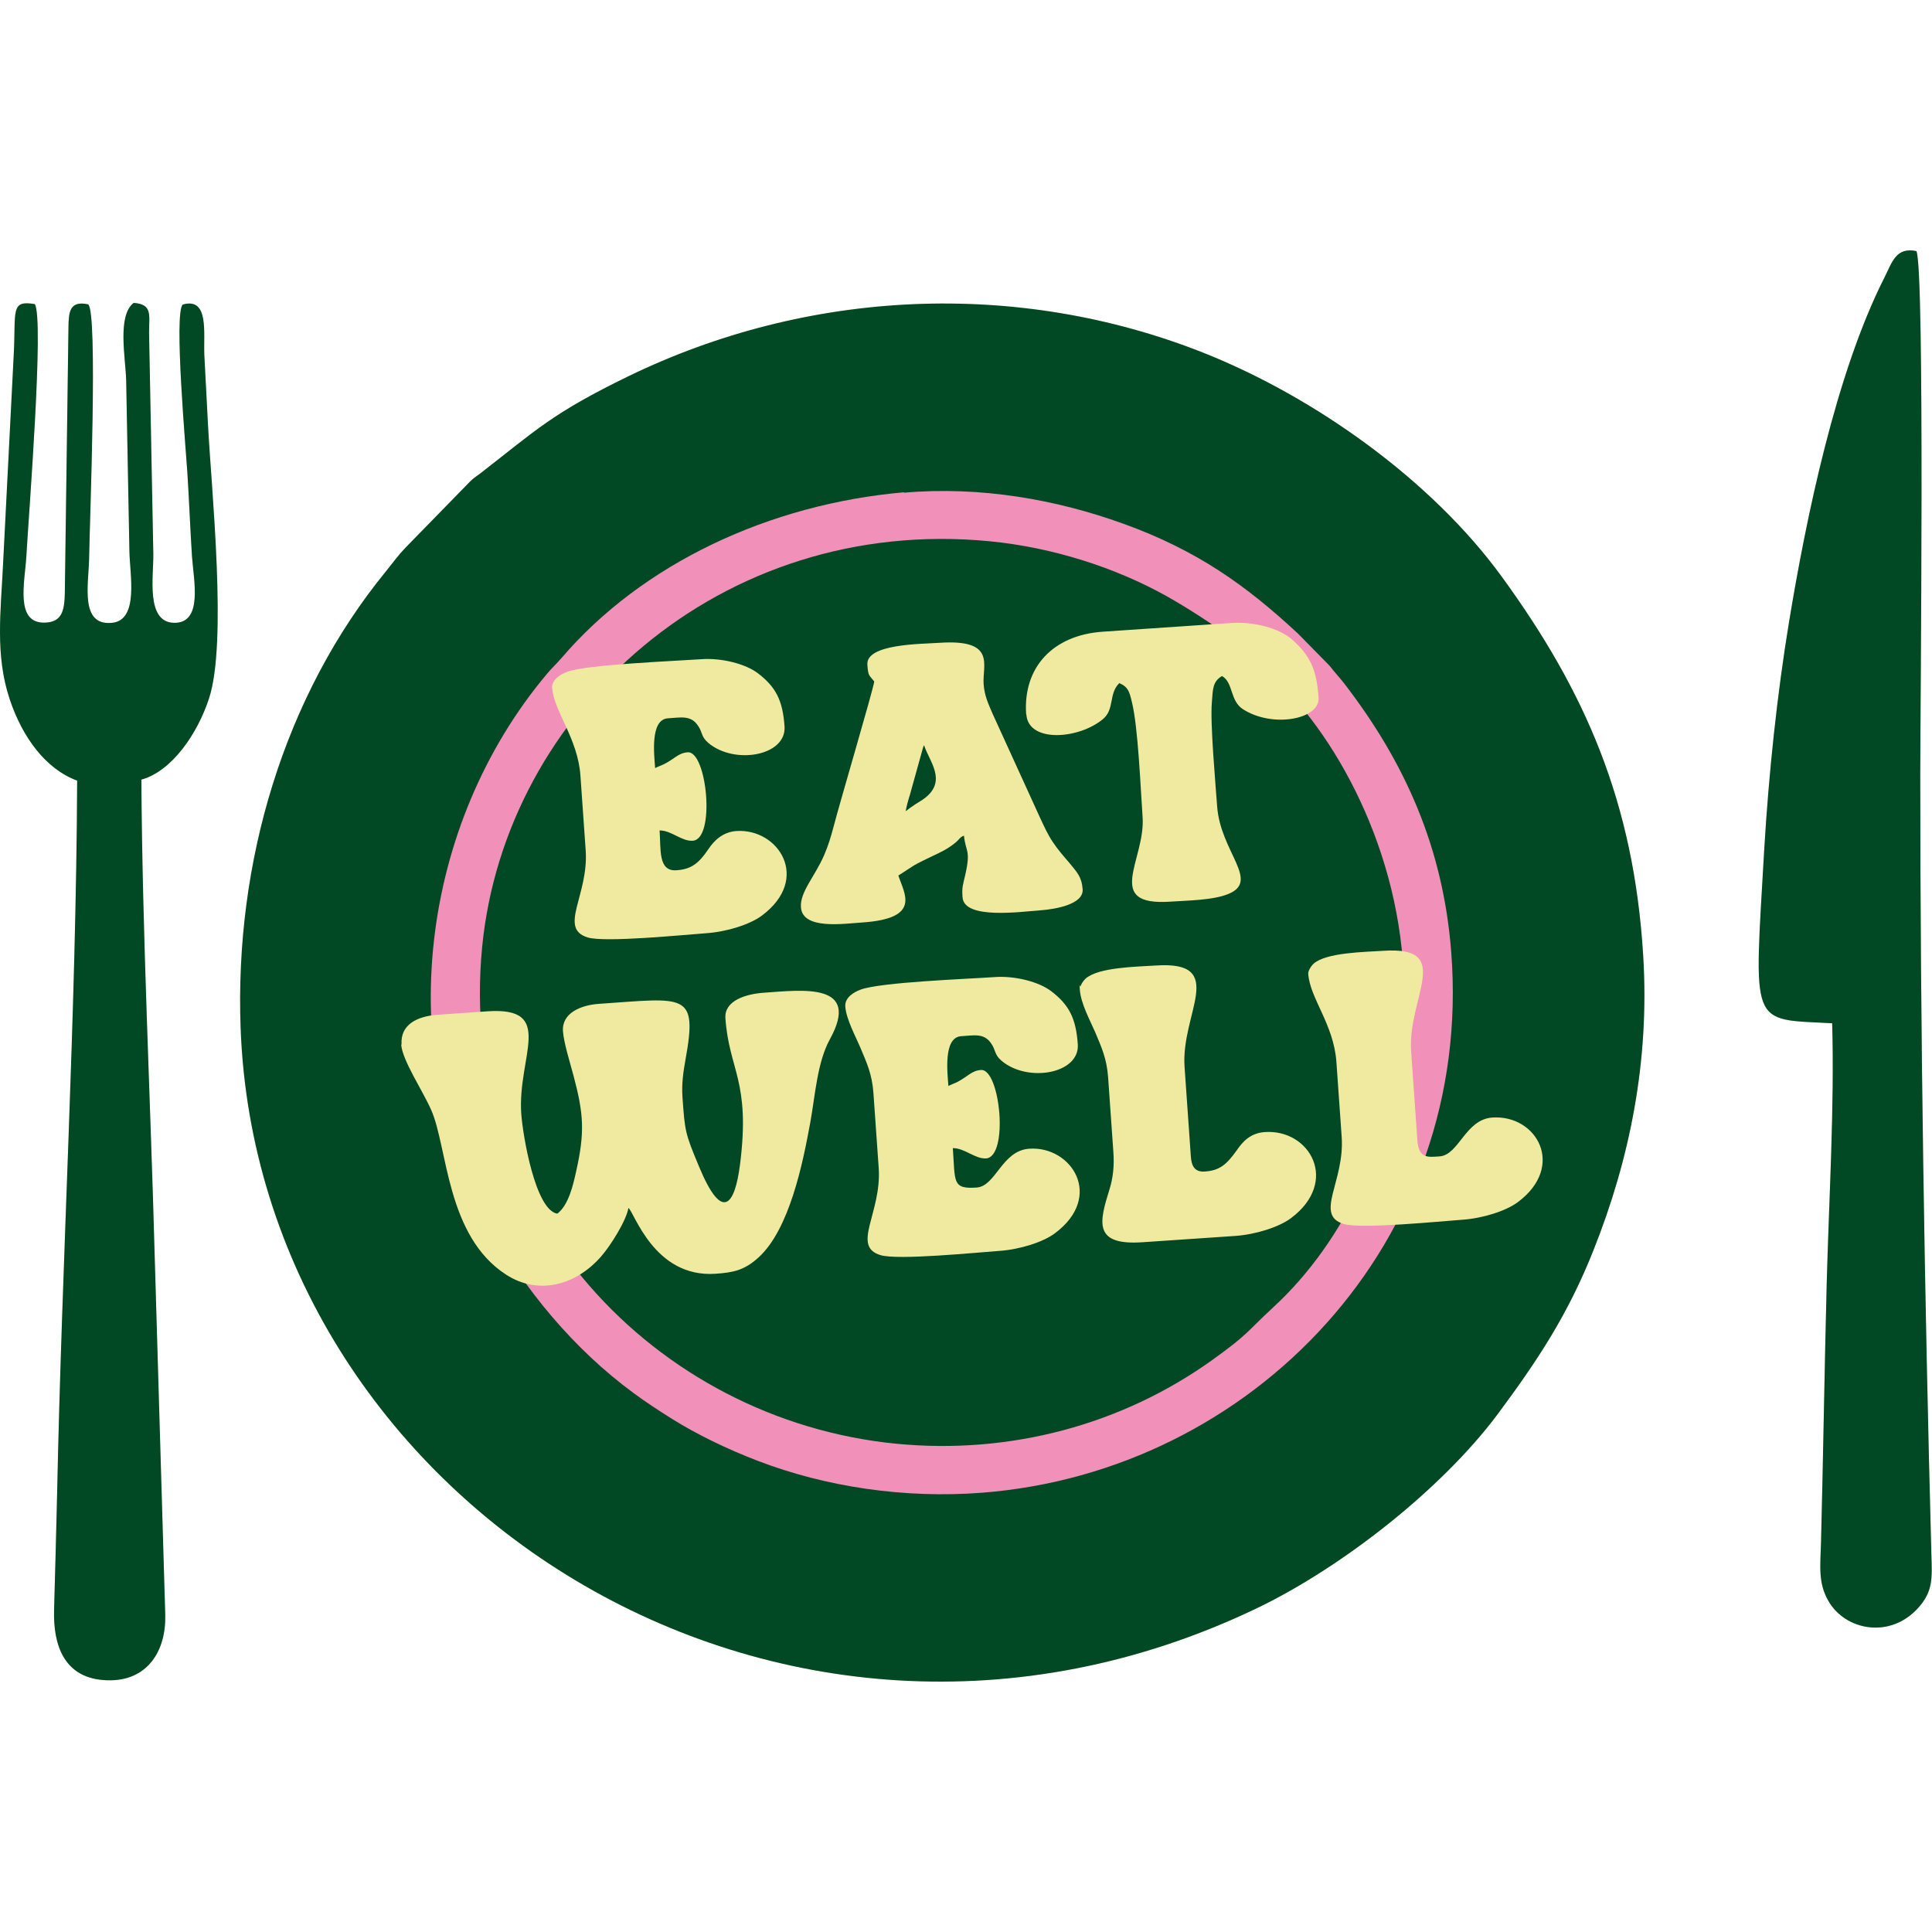 <?xml version="1.0" encoding="UTF-8" standalone="no"?>
<svg xmlns="http://www.w3.org/2000/svg" xmlns:svg="http://www.w3.org/2000/svg" width="247" height="247" viewBox="0 0 247 247" fill="none" version="1.1" id="svg18">
  <g clip-path="url(#clip0_13826_105830)" id="g18" transform="translate(0,31.995)">
    <path fill-rule="evenodd" clip-rule="evenodd" d="M 114.93,12.99 C 104.212,13.662 91.137,18.811 81.894,23.648 75.602,26.933 71.097,30.012 65.789,34.694 c -0.337,0.31 -0.673,0.595 -1.01,0.905 -5.204,4.967 -7.923,8.175 -11.988,14.125 -0.44,0.647 -0.621,1.035 -0.958,1.604 l -3.651,6.545 c -0.621,1.216 -1.087,2.199 -1.683,3.415 -5.825,11.926 -8.855,30.164 -6.991,43.047 0.958,6.596 2.019,11.046 4.35,17.151 1.942,5.096 3.884,10.425 6.68,14.875 2.874,4.579 5.489,8.977 8.699,12.624 0.44,0.492 0.829,1.009 1.217,1.397 l 6.602,6.416 c 0.492,0.336 0.13,0 0.673,0.491 0.518,0.44 0.285,0.259 0.725,0.725 7.25,5.277 12.428,9.131 20.739,12.96 2.227,1.009 5.282,2.018 7.638,2.794 11.133,3.673 24.493,5.614 36.48,3.958 13.308,-1.811 22.37,-4.294 33.322,-10.374 6.11,-3.388 8.751,-5.898 13.748,-9.985 l 2.667,-2.561 c 1.268,-1.009 3.676,-3.906 5.126,-5.278 15.069,-14.383 22.422,-44.417 20.557,-63.328 -1.087,-11.072 -5.23,-23.334 -10.822,-32.492 -2.693,-4.398 -5.955,-8.847 -9.01,-12.288 -2.511,-2.82 -5.049,-5.303 -7.69,-7.994 -0.492,-0.466 -0.88,-0.724 -1.424,-1.164 -0.673,-0.517 -1.113,-0.673 -1.683,-1.138 -0.699,-0.569 -0.517,-0.621 -1.398,-1.19 l -8.958,-6.053 c 0,0 -0.104,-0.078 -0.129,-0.103 -0.052,0 -0.104,-0.078 -0.13,-0.103 -0.569,-0.362 -1.139,-0.647 -1.657,-0.905 -10.538,-5.355 -19.315,-8.356 -31.354,-9.623 -6.861,-0.724 -12.609,-0.699 -19.522,-0.259" fill="#f0eaa0" id="path1"></path>
    <path fill-rule="evenodd" clip-rule="evenodd" d="m 30.759,99.316 c 2.149,60.353 68.792,103.503 129.817,74.349 10.926,-5.226 23.742,-15.263 30.914,-24.887 4.971,-6.7 8.932,-12.598 12.246,-20.98 4.583,-11.512 7.172,-24.032 6.344,-37.562 C 208.889,70.549 202.649,56.347 191.956,41.679 183.024,29.417 168.11,18.759 153.819,13.093 c -23.82,-9.416 -50.54,-8.123 -73.505,3.027 -9.683,4.708 -11.755,6.855 -18.719,12.262 -0.647,0.517 -0.906,0.595 -1.528,1.216 l -8.233,8.433 c -0.829,0.854 -1.605,1.914 -2.46,2.975 C 36.248,57.045 30.008,78.31 30.759,99.342 M 115.578,30.943 c 9.761,-0.854 19.47,0.88 28.014,3.958 9.398,3.389 15.638,7.838 22.369,14.073 L 170,53.087 c 0.648,0.854 1.191,1.397 1.839,2.225 7.715,10.011 12.66,20.928 13.696,34.355 2.9,37.148 -25.503,66.432 -59.938,69.123 -9.993,0.776 -20.039,-0.751 -28.687,-4.062 -3.987,-1.526 -7.819,-3.389 -11.004,-5.381 -1.838,-1.138 -3.314,-2.121 -4.893,-3.285 -7.69,-5.665 -13.929,-13.168 -18.564,-21.497 -12.402,-22.222 -8.674,-51.274 7.508,-70.495 0.621,-0.75 1.191,-1.242 1.786,-1.94 C 82.126,39.972 98.412,32.392 115.578,30.892 Z" fill="#f0eaa0" id="path2"></path>
    <path fill-rule="evenodd" clip-rule="evenodd" d="m 245.032,0.107 c -2.667,-0.543 -3.107,1.397 -4.142,3.441 -6.188,12.236 -9.968,30.629 -12.169,43.978 -1.528,9.287 -2.589,19.376 -3.159,28.896 -1.32,23.179 -1.968,21.834 8.674,22.403 0.31,10.607 -0.415,22.558 -0.699,33.294 -0.285,11.021 -0.441,21.989 -0.725,33.01 -0.078,3.026 -0.415,5.225 0.958,7.579 2.149,3.726 7.87,4.89 11.495,0.828 1.838,-2.069 1.761,-3.673 1.657,-6.726 -0.88,-33.087 -1.424,-66.95 -1.424,-100.011 0,-7.45 0.596,-64.415 -0.492,-66.691" fill="#f0eaa0" id="path3"></path>
    <path fill-rule="evenodd" clip-rule="evenodd" d="m 115.577,30.943 c -17.166,1.5 -33.451,9.08 -43.834,21.239 -0.596,0.698 -1.165,1.19 -1.786,1.94 -16.182,19.221 -19.91,48.247 -7.508,70.494 4.66,8.33 10.9,15.858 18.564,21.498 1.579,1.164 3.055,2.121 4.893,3.285 3.185,1.992 7.016,3.855 11.004,5.381 8.648,3.311 18.694,4.838 28.688,4.061 34.461,-2.69 62.837,-32 59.937,-69.123 -1.035,-13.426 -5.98,-24.343 -13.696,-34.355 -0.647,-0.828 -1.191,-1.371 -1.838,-2.225 l -4.039,-4.113 c -6.706,-6.234 -12.972,-10.684 -22.37,-14.073 -8.518,-3.079 -18.227,-4.812 -28.014,-3.958 m 63.64,69.666 c -1.372,12.935 -7.146,25.921 -16.415,34.458 -3.521,3.26 -3.159,3.415 -7.845,6.778 -11.495,8.226 -25.761,12.107 -40.39,10.684 C 83.757,149.554 58.332,122.805 61.646,89.02 64.598,58.986 92.068,33.866 126.529,37.204 c 8.233,0.802 16.156,3.441 22.421,6.907 2.9,1.604 8.622,5.226 10.667,7.373 l 3.781,3.699 c 0.673,0.776 1.165,1.112 1.864,1.889 8.518,9.546 15.819,25.999 13.955,43.59 z" fill="#f190b9" id="path4"></path>
    <path fill-rule="evenodd" clip-rule="evenodd" d="m 9.865,67.781 c -0.129,29.957 -1.942,61 -2.563,91.216 -0.104,4.915 -0.259,9.908 -0.388,14.823 -0.129,4.475 1.243,8.847 6.809,9.002 5.126,0.156 7.508,-3.751 7.405,-8.304 L 19.781,128.729 C 19.238,108.5 18.202,87.882 18.072,67.678 c 3.935,-1.087 7.198,-5.924 8.648,-10.374 2.356,-7.14 0.311,-26.568 -0.13,-35.001 -0.155,-2.949 -0.311,-5.924 -0.466,-8.899 -0.13,-2.768 0.647,-7.424 -2.744,-6.467 -1.191,0.88 0.414,18.859 0.57,21.446 0.233,3.596 0.362,7.192 0.596,10.762 0.207,3.027 1.45,8.563 -2.304,8.485 -3.651,-0.078 -2.589,-6.027 -2.641,-8.796 L 19.056,10.532 c 0,-2.276 0.466,-3.622 -1.968,-3.803 -2.123,1.63 -1.036,7.036 -0.958,9.882 l 0.414,21.886 c 0.052,2.923 1.243,8.77 -2.201,9.132 -4.143,0.44 -3.029,-4.863 -2.952,-8.149 C 11.47,34.384 12.532,7.764 11.263,6.911 8.907,6.419 8.778,7.868 8.752,9.86 L 8.286,43.904 C 8.234,46.051 7.923,47.525 5.8,47.603 1.891,47.784 3.159,42.507 3.366,39.17 3.677,33.685 5.645,8.851 4.454,6.885 1.295,6.341 2.046,7.79 1.761,13.248 l -1.372,26.93 c -0.285,6.028 -1.036,11.564 0.854,17.229 1.605,4.812 4.557,8.899 8.622,10.399" fill="#f0eaa0" id="path5"></path>
    <path fill-rule="evenodd" clip-rule="evenodd" d="M 114.93,12.99 C 104.212,13.662 91.137,18.811 81.894,23.648 75.602,26.933 71.097,30.012 65.789,34.694 c -0.337,0.31 -0.673,0.595 -1.01,0.905 -5.204,4.967 -7.923,8.175 -11.988,14.125 -0.44,0.647 -0.621,1.035 -0.958,1.604 l -3.651,6.545 c -0.621,1.216 -1.087,2.199 -1.683,3.415 -5.825,11.926 -8.855,30.164 -6.991,43.047 0.958,6.596 2.019,11.046 4.35,17.151 1.942,5.096 3.884,10.425 6.68,14.875 2.874,4.579 5.489,8.977 8.699,12.624 0.44,0.492 0.829,1.009 1.217,1.397 l 6.602,6.416 c 0.492,0.336 0.13,0 0.673,0.491 0.518,0.44 0.285,0.259 0.725,0.725 7.25,5.277 12.428,9.131 20.739,12.96 2.227,1.009 5.282,2.018 7.638,2.794 11.133,3.673 24.493,5.614 36.48,3.958 13.308,-1.811 22.37,-4.294 33.322,-10.374 6.11,-3.388 8.751,-5.898 13.748,-9.985 l 2.667,-2.561 c 1.268,-1.009 3.676,-3.906 5.126,-5.278 15.069,-14.383 22.422,-44.417 20.557,-63.328 -1.087,-11.072 -5.23,-23.334 -10.822,-32.492 -2.693,-4.398 -5.955,-8.847 -9.01,-12.288 -2.511,-2.82 -5.049,-5.303 -7.69,-7.994 -0.492,-0.466 -0.88,-0.724 -1.424,-1.164 -0.673,-0.517 -1.113,-0.673 -1.683,-1.138 -0.699,-0.569 -0.517,-0.621 -1.398,-1.19 l -8.958,-6.053 c 0,0 -0.104,-0.078 -0.129,-0.103 -0.052,0 -0.104,-0.078 -0.13,-0.103 -0.569,-0.362 -1.139,-0.647 -1.657,-0.905 -10.538,-5.355 -19.315,-8.356 -31.354,-9.623 -6.861,-0.724 -12.609,-0.699 -19.522,-0.259" fill="#004924" id="path6"></path>
    <path fill-rule="evenodd" clip-rule="evenodd" d="m 30.759,99.316 c 2.149,60.353 68.792,103.503 129.817,74.349 10.926,-5.226 23.742,-15.263 30.914,-24.887 4.971,-6.7 8.932,-12.598 12.246,-20.98 4.583,-11.512 7.172,-24.032 6.344,-37.562 C 208.889,70.549 202.649,56.347 191.956,41.679 183.024,29.417 168.11,18.759 153.819,13.093 c -23.82,-9.416 -50.54,-8.123 -73.505,3.027 -9.683,4.708 -11.755,6.855 -18.719,12.262 -0.647,0.517 -0.906,0.595 -1.528,1.216 l -8.233,8.433 c -0.829,0.854 -1.605,1.914 -2.46,2.975 C 36.248,57.045 30.008,78.31 30.759,99.342 M 115.578,30.943 c 9.761,-0.854 19.47,0.88 28.014,3.958 9.398,3.389 15.638,7.838 22.369,14.073 L 170,53.087 c 0.648,0.854 1.191,1.397 1.839,2.225 7.715,10.011 12.66,20.928 13.696,34.355 2.9,37.148 -25.503,66.432 -59.938,69.123 -9.993,0.776 -20.039,-0.751 -28.687,-4.062 -3.987,-1.526 -7.819,-3.389 -11.004,-5.381 -1.838,-1.138 -3.314,-2.121 -4.893,-3.285 -7.69,-5.665 -13.929,-13.168 -18.564,-21.497 -12.402,-22.222 -8.674,-51.274 7.508,-70.495 0.621,-0.75 1.191,-1.242 1.786,-1.94 C 82.126,39.972 98.412,32.392 115.578,30.892 Z" fill="#004924" id="path7"></path>
    <path fill-rule="evenodd" clip-rule="evenodd" d="m 245.032,0.107 c -2.667,-0.543 -3.107,1.397 -4.142,3.441 -6.188,12.236 -9.968,30.629 -12.169,43.978 -1.528,9.287 -2.589,19.376 -3.159,28.896 -1.32,23.179 -1.968,21.834 8.674,22.403 0.31,10.607 -0.415,22.558 -0.699,33.294 -0.285,11.021 -0.441,21.989 -0.725,33.01 -0.078,3.026 -0.415,5.225 0.958,7.579 2.149,3.726 7.87,4.89 11.495,0.828 1.838,-2.069 1.761,-3.673 1.657,-6.726 -0.88,-33.087 -1.424,-66.95 -1.424,-100.011 0,-7.45 0.596,-64.415 -0.492,-66.691" fill="#004924" id="path8"></path>
    <path fill-rule="evenodd" clip-rule="evenodd" d="m 115.577,30.943 c -17.166,1.5 -33.451,9.08 -43.834,21.239 -0.596,0.698 -1.165,1.19 -1.786,1.94 -16.182,19.221 -19.91,48.247 -7.508,70.494 4.66,8.33 10.9,15.858 18.564,21.498 1.579,1.164 3.055,2.121 4.893,3.285 3.185,1.992 7.016,3.855 11.004,5.381 8.648,3.311 18.694,4.838 28.688,4.061 34.461,-2.69 62.837,-32 59.937,-69.123 -1.035,-13.426 -5.98,-24.343 -13.696,-34.355 -0.647,-0.828 -1.191,-1.371 -1.838,-2.225 l -4.039,-4.113 c -6.706,-6.234 -12.972,-10.684 -22.37,-14.073 -8.518,-3.079 -18.227,-4.812 -28.014,-3.958 m 63.64,69.666 c -1.372,12.935 -7.146,25.921 -16.415,34.458 -3.521,3.26 -3.159,3.415 -7.845,6.778 -11.495,8.226 -25.761,12.107 -40.39,10.684 C 83.757,149.554 58.332,122.805 61.646,89.02 64.598,58.986 92.068,33.866 126.529,37.204 c 8.233,0.802 16.156,3.441 22.421,6.907 2.9,1.604 8.622,5.226 10.667,7.373 l 3.781,3.699 c 0.673,0.776 1.165,1.112 1.864,1.889 8.518,9.546 15.819,25.999 13.955,43.59 z" fill="#f190b9" id="path9"></path>
    <path fill-rule="evenodd" clip-rule="evenodd" d="m 9.865,67.781 c -0.129,29.957 -1.942,61 -2.563,91.216 -0.104,4.915 -0.259,9.908 -0.388,14.823 -0.129,4.475 1.243,8.847 6.809,9.002 5.126,0.156 7.508,-3.751 7.405,-8.304 L 19.781,128.729 C 19.238,108.5 18.202,87.882 18.072,67.678 c 3.935,-1.087 7.198,-5.924 8.648,-10.374 2.356,-7.14 0.311,-26.568 -0.13,-35.001 -0.155,-2.949 -0.311,-5.924 -0.466,-8.899 -0.13,-2.768 0.647,-7.424 -2.744,-6.467 -1.191,0.88 0.414,18.859 0.57,21.446 0.233,3.596 0.362,7.192 0.596,10.762 0.207,3.027 1.45,8.563 -2.304,8.485 -3.651,-0.078 -2.589,-6.027 -2.641,-8.796 L 19.056,10.532 c 0,-2.276 0.466,-3.622 -1.968,-3.803 -2.123,1.63 -1.036,7.036 -0.958,9.882 l 0.414,21.886 c 0.052,2.923 1.243,8.77 -2.201,9.132 -4.143,0.44 -3.029,-4.863 -2.952,-8.149 C 11.47,34.384 12.532,7.764 11.263,6.911 8.907,6.419 8.778,7.868 8.752,9.86 L 8.286,43.904 C 8.234,46.051 7.923,47.525 5.8,47.603 1.891,47.784 3.159,42.507 3.366,39.17 3.677,33.685 5.645,8.851 4.454,6.885 1.295,6.341 2.046,7.79 1.761,13.248 l -1.372,26.93 c -0.285,6.028 -1.036,11.564 0.854,17.229 1.605,4.812 4.557,8.899 8.622,10.399" fill="#004924" id="path10"></path>
    <path fill-rule="evenodd" clip-rule="evenodd" d="m 51.29,101.541 c 0.155,2.043 2.719,5.846 3.832,8.356 2.123,4.785 1.916,16.142 9.606,21.083 4.143,2.665 8.906,1.319 12.091,-2.302 1.217,-1.371 3.262,-4.631 3.521,-6.235 0.725,0.44 3.262,8.951 11.133,8.408 2.278,-0.155 3.702,-0.44 5.515,-2.096 3.935,-3.596 5.644,-11.977 6.602,-17.229 0.621,-3.389 0.88,-7.709 2.511,-10.658 4.013,-7.295 -3.521,-6.286 -8.388,-5.95 -2.356,0.155 -5.126,1.009 -4.971,3.26 0.466,6.7 3.236,7.993 1.864,18.729 -0.673,5.226 -2.278,7.373 -5.23,0.259 -1.812,-4.32 -1.812,-4.553 -2.123,-8.873 -0.129,-1.785 0.13,-3.389 0.388,-4.838 1.579,-8.666 -0.052,-7.864 -11.03,-7.114 -2.408,0.155 -4.816,1.216 -4.635,3.518 0.104,1.475 0.906,4.01 1.346,5.666 1.32,4.941 1.45,7.269 0.337,12.236 -0.362,1.655 -0.958,4.32 -2.408,5.407 -2.822,-0.44 -4.427,-10.09 -4.609,-12.78 -0.518,-7.321 4.453,-13.685 -4.324,-13.09 l -6.343,0.44 c -2.615,0.181 -4.816,1.242 -4.635,3.803" fill="#f0eaa0" id="path11"></path>
    <path fill-rule="evenodd" clip-rule="evenodd" d="m 70.605,56.036 c 0.207,2.846 3.262,6.39 3.599,11.098 l 0.673,9.572 c 0.414,5.717 -3.547,9.986 0.259,11.15 2.227,0.673 12.272,-0.336 15.172,-0.543 2.615,-0.181 5.566,-1.112 7.094,-2.251 6.318,-4.708 2.123,-11.176 -3.262,-10.813 -1.76,0.129 -2.848,1.242 -3.547,2.276 -1.269,1.888 -2.227,2.613 -4.117,2.742 -2.356,0.155 -1.968,-2.664 -2.149,-5.096 1.528,0 2.822,1.423 4.246,1.319 2.926,-0.207 1.812,-11.486 -0.647,-11.305 -1.217,0.078 -1.683,0.854 -3.107,1.552 -0.388,0.181 -0.725,0.285 -1.062,0.466 -0.104,-1.552 -0.699,-6.209 1.631,-6.364 1.657,-0.103 2.9,-0.414 3.806,0.88 0.673,0.931 0.388,1.423 1.346,2.251 3.34,2.846 10.02,1.681 9.761,-2.095 -0.233,-3.337 -1.113,-5.045 -3.418,-6.804 -1.528,-1.164 -4.583,-1.992 -7.275,-1.785 -3.34,0.233 -14.577,0.673 -17.088,1.604 -0.906,0.336 -2.019,1.035 -1.942,2.147" fill="#f0eaa0" id="path12"></path>
    <path fill-rule="evenodd" clip-rule="evenodd" d="m 108.069,96.677 c 0.104,1.63 1.373,3.932 1.942,5.304 0.777,1.862 1.476,3.285 1.657,5.794 l 0.673,9.572 c 0.389,5.717 -3.547,9.986 0.233,11.124 2.227,0.672 12.273,-0.337 15.198,-0.543 2.615,-0.182 5.567,-1.113 7.094,-2.251 6.318,-4.708 2.124,-11.176 -3.262,-10.814 -3.547,0.233 -4.272,4.812 -6.757,4.967 -3.133,0.207 -2.719,-0.698 -3.03,-5.044 1.528,0 2.823,1.397 4.247,1.319 2.925,-0.207 1.812,-11.486 -0.648,-11.305 -1.217,0.078 -1.683,0.854 -3.107,1.578 -0.388,0.181 -0.725,0.285 -1.061,0.466 -0.104,-1.552 -0.699,-6.209 1.631,-6.364 1.657,-0.103 2.9,-0.414 3.806,0.88 0.673,0.931 0.388,1.422 1.346,2.25 3.34,2.846 10.02,1.682 9.761,-2.095 -0.233,-3.337 -1.113,-5.045 -3.417,-6.804 -1.528,-1.164 -4.583,-1.992 -7.276,-1.785 -3.34,0.233 -14.576,0.647 -17.088,1.604 -0.906,0.336 -2.019,1.035 -1.942,2.147 z" fill="#f0eaa0" id="path13"></path>
    <path fill-rule="evenodd" clip-rule="evenodd" d="m 110.892,53.01 c 0.103,1.449 0.207,1.268 0.88,2.121 -0.233,1.397 -4.402,15.47 -5.204,18.574 -0.363,1.371 -0.673,2.38 -1.191,3.596 -1.165,2.716 -3.133,4.76 -2.978,6.7 0.207,2.897 5.437,2.095 7.845,1.94 7.612,-0.517 5.36,-3.673 4.609,-6.002 l 1.993,-1.293 c 0.725,-0.414 1.554,-0.802 2.305,-1.164 1.217,-0.569 2.097,-0.983 3.107,-1.837 0.414,-0.362 0.466,-0.621 0.984,-0.802 0.207,2.121 0.906,1.759 0.155,5.045 -0.285,1.268 -0.44,1.526 -0.337,2.846 0.207,2.846 7.379,1.837 9.917,1.656 2.097,-0.155 5.566,-0.802 5.437,-2.691 -0.13,-1.656 -0.751,-2.199 -1.709,-3.389 -0.751,-0.88 -1.45,-1.656 -2.097,-2.639 -0.648,-0.957 -1.114,-1.992 -1.657,-3.156 l -6.033,-13.219 c -0.518,-1.216 -1.061,-2.302 -1.165,-3.829 -0.181,-2.432 1.683,-5.795 -5.722,-5.277 -2.278,0.155 -9.347,0.129 -9.139,2.794 m 4.893,18.755 c 0.104,-0.647 0.337,-1.474 0.544,-2.121 l 1.683,-6.053 c 0.129,-0.31 0.051,-0.129 0.129,-0.285 0.647,2.044 2.977,4.527 0.104,6.752 -0.441,0.336 -0.803,0.517 -1.269,0.828 -0.492,0.336 -0.803,0.543 -1.217,0.879 z" fill="#f0eaa0" id="path14"></path>
    <path fill-rule="evenodd" clip-rule="evenodd" d="m 131.216,59.348 c 0.259,3.647 6.68,3.182 9.787,0.595 1.527,-1.268 0.699,-3.234 2.097,-4.605 1.139,0.491 1.294,1.112 1.605,2.406 0.803,3.208 1.113,11.072 1.372,14.72 0.389,5.458 -5.074,11.408 3.573,10.813 2.304,-0.155 5.385,-0.181 7.327,-0.957 4.221,-1.656 -0.958,-5.355 -1.372,-11.253 -0.207,-2.872 -0.906,-10.658 -0.673,-13.245 0.129,-1.681 0.078,-2.665 1.294,-3.389 1.476,0.828 0.984,3.182 2.719,4.268 3.858,2.432 9.813,1.216 9.631,-1.474 -0.233,-3.466 -0.983,-5.381 -3.469,-7.528 -1.605,-1.371 -4.79,-2.251 -7.741,-2.044 l -16.389,1.112 c -6.395,0.44 -10.201,4.579 -9.787,10.555" fill="#f0eaa0" id="path15"></path>
    <path fill-rule="evenodd" clip-rule="evenodd" d="m 167.256,92.512 c 0.207,3.104 3.262,6.467 3.599,11.254 l 0.673,9.571 c 0.414,5.717 -3.547,9.986 0.259,11.15 2.226,0.672 12.272,-0.336 15.172,-0.543 2.615,-0.181 5.567,-1.113 7.094,-2.251 6.162,-4.605 2.408,-11.201 -3.262,-10.813 -3.47,0.232 -4.272,4.811 -6.758,4.966 -1.475,0.104 -2.641,0.285 -2.822,-1.991 l -0.802,-11.435 c -0.492,-6.881 5.566,-13.478 -3.573,-12.857 -2.331,0.155 -7.302,0.207 -8.907,1.656 -0.259,0.233 -0.725,0.905 -0.673,1.319" fill="#f0eaa0" id="path16"></path>
    <path fill-rule="evenodd" clip-rule="evenodd" d="m 138.154,94.478 c 0.13,1.811 1.321,3.958 1.968,5.458 0.777,1.862 1.476,3.311 1.657,5.795 l 0.673,9.571 c 0.13,1.785 -0.052,3.337 -0.492,4.76 -1.346,4.32 -2.045,7.063 4.117,6.649 l 11.806,-0.802 c 2.615,-0.181 5.567,-1.113 7.094,-2.251 6.162,-4.605 2.382,-11.201 -3.262,-10.813 -1.838,0.129 -2.77,1.216 -3.521,2.302 -1.321,1.863 -2.253,2.613 -4.143,2.742 -1.346,0.104 -1.838,-0.724 -1.916,-2.043 l -0.802,-11.435 c -0.492,-6.881 5.566,-13.478 -3.573,-12.857 -2.33,0.155 -7.301,0.207 -8.907,1.656 -0.259,0.233 -0.725,0.905 -0.673,1.319 z" fill="#f0eaa0" id="path17"></path>
    <path d="m 138.154,94.478 c 0.13,1.811 1.321,3.958 1.968,5.458 0.777,1.862 1.476,3.311 1.657,5.795 l 0.673,9.571 c 0.13,1.785 -0.052,3.337 -0.492,4.76 -1.346,4.32 -2.045,7.063 4.117,6.649 l 11.806,-0.802 c 2.615,-0.181 5.567,-1.113 7.094,-2.251 6.162,-4.605 2.382,-11.201 -3.262,-10.813 -1.838,0.129 -2.77,1.216 -3.521,2.302 -1.321,1.863 -2.253,2.613 -4.143,2.742 -1.346,0.104 -1.838,-0.724 -1.916,-2.044 l -0.802,-11.434 c -0.492,-6.881 5.566,-13.478 -3.573,-12.857 -2.33,0.155 -7.301,0.207 -8.907,1.656 -0.259,0.233 -0.725,0.905 -0.673,1.319 z" stroke="#f0eaa0" stroke-width="0.22" stroke-miterlimit="22.93" id="path18"></path>
  </g>
  <defs id="defs18">
    <clipPath id="clip0_13826_105830">
      <rect width="247" height="183" fill="#ffffff" transform="translate(0,0.003)" id="rect18" x="0" y="0"></rect>
    </clipPath>
  </defs>
</svg>
